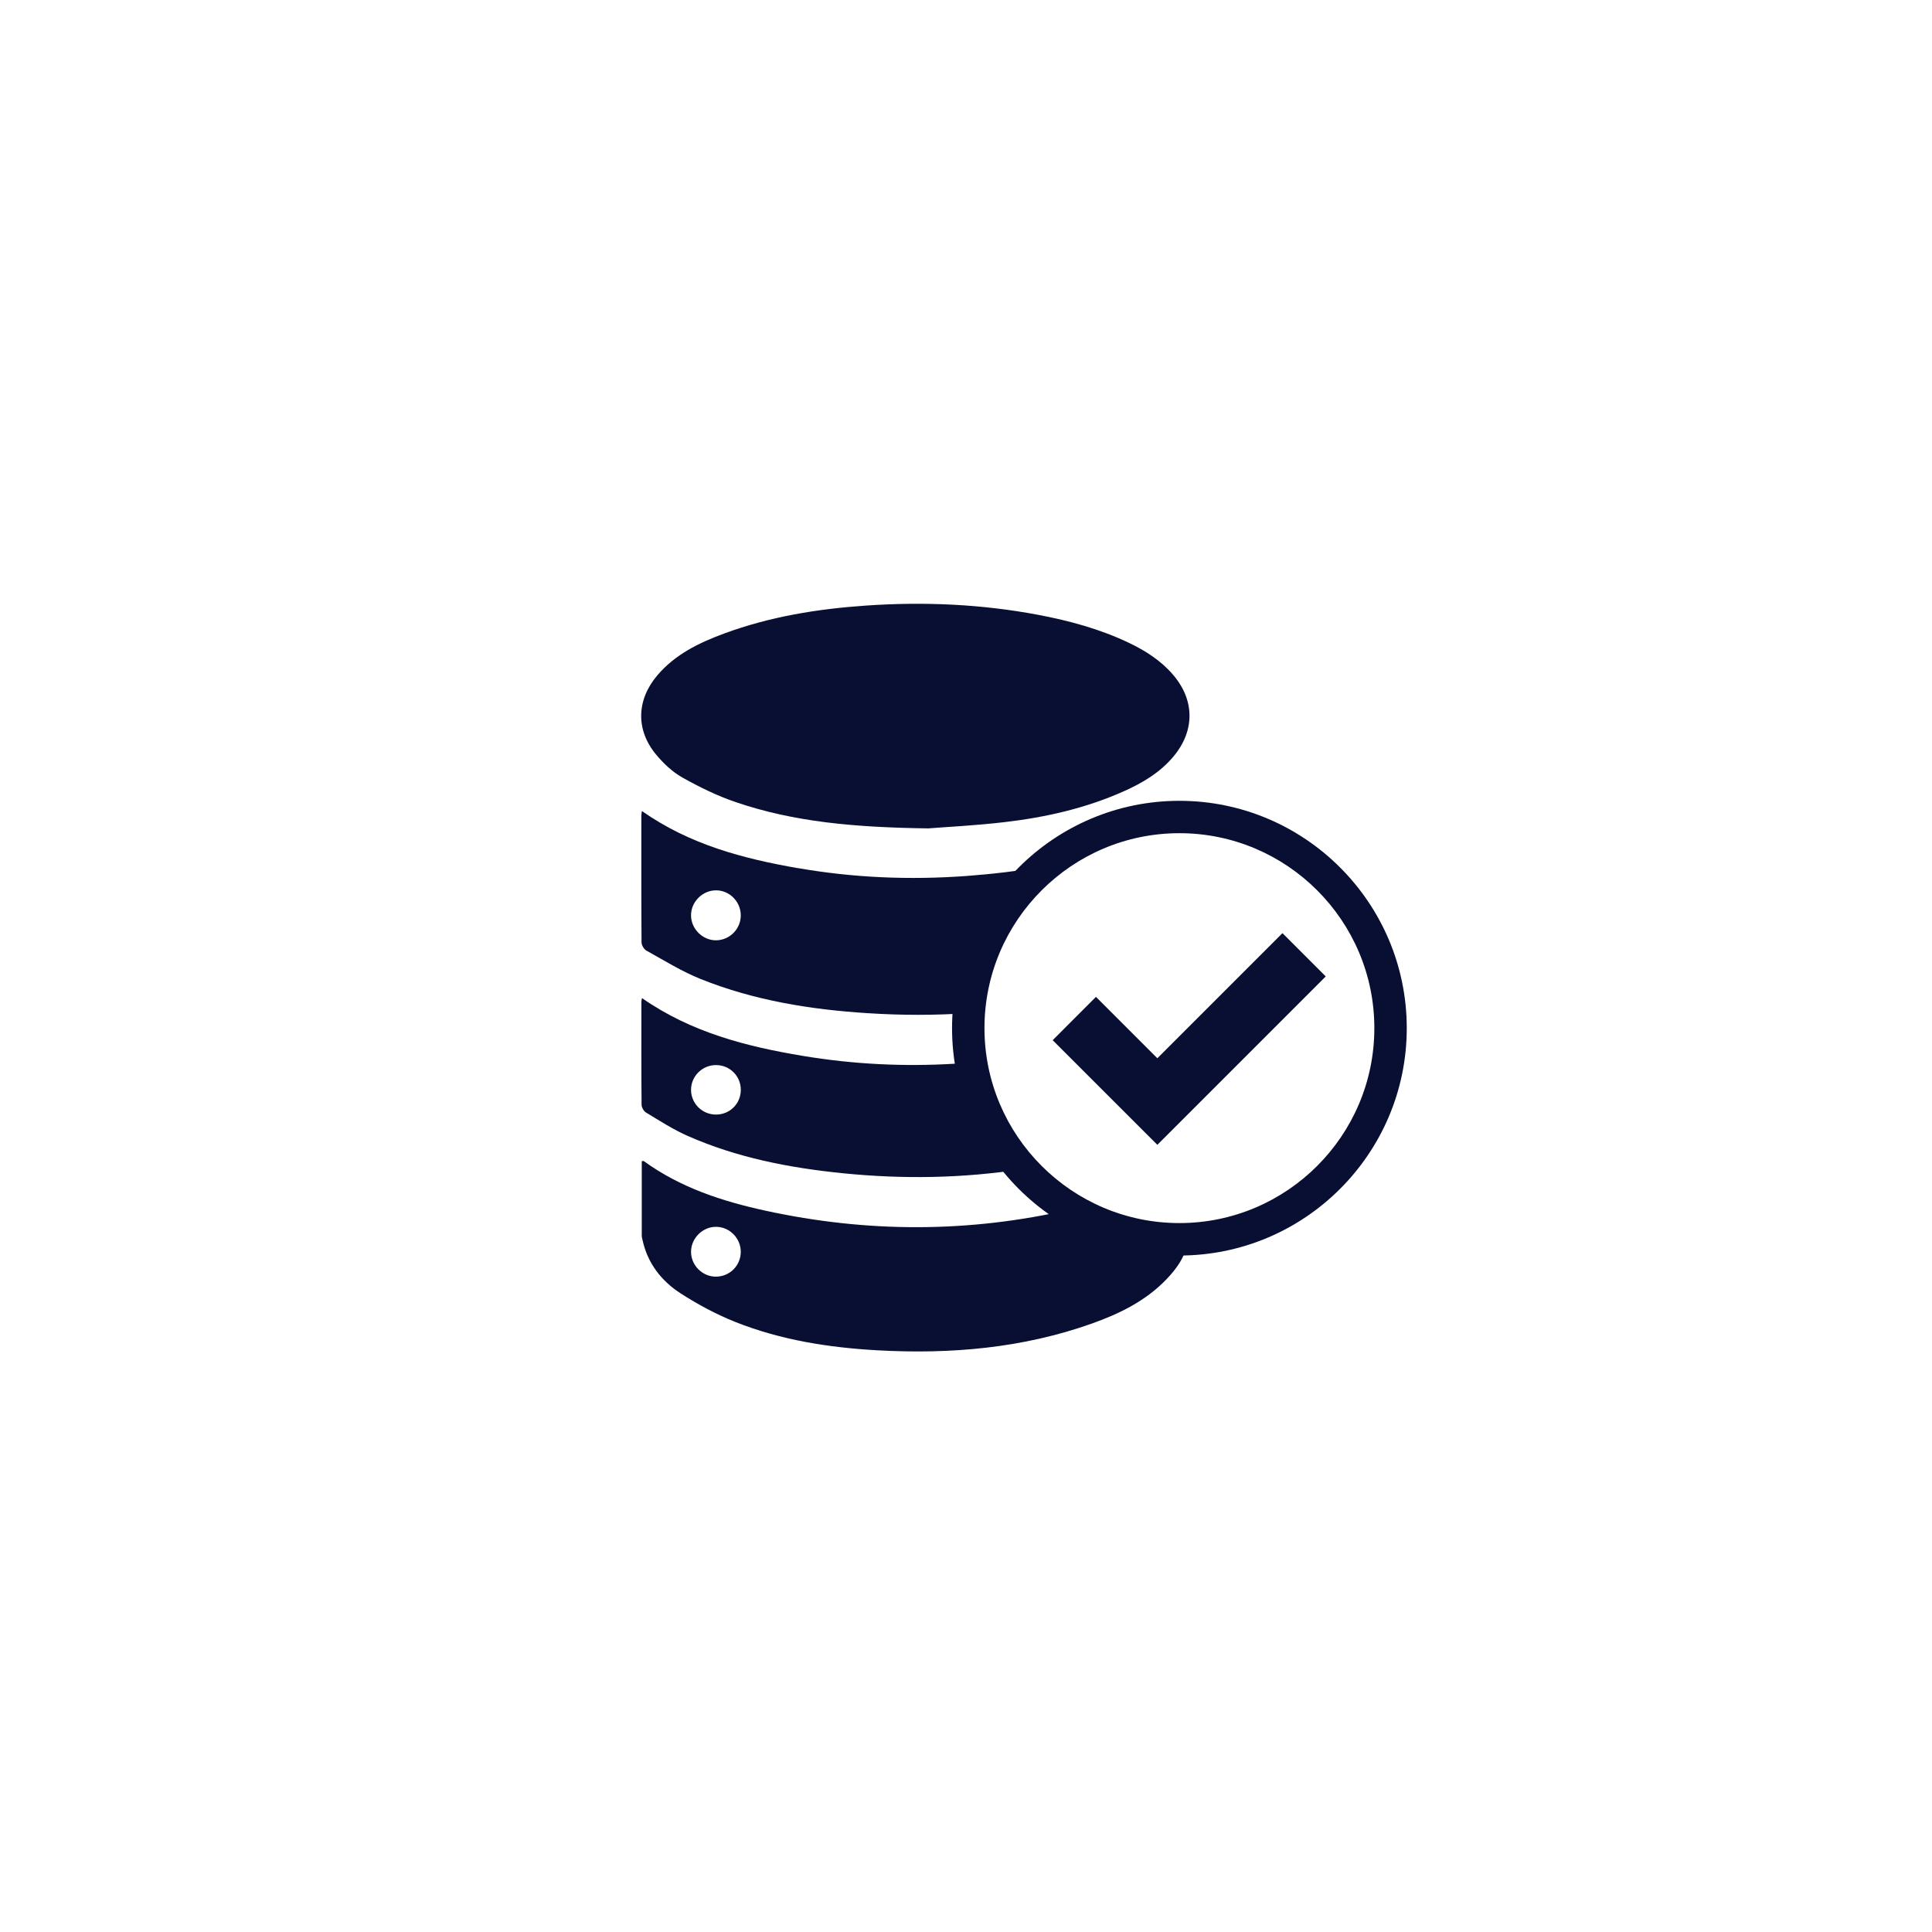 <?xml version="1.0" encoding="UTF-8"?>
<svg id="Layer_1" xmlns="http://www.w3.org/2000/svg" viewBox="0 0 500 500">
  <defs>
    <style>
      .cls-1 {
        fill: #080f32;
      }
    </style>
  </defs>
  <g>
    <path class="cls-1" d="M240.42,214.39c-19.35-.25-34.96-1.68-49.98-6.79-4.79-1.63-9.42-3.89-13.83-6.37-2.59-1.45-4.91-3.66-6.83-5.97-5.3-6.39-5.05-14.15.34-20.49,4.63-5.44,10.82-8.43,17.33-10.83,11.84-4.37,24.17-6.36,36.7-7.22,14.94-1.03,29.8-.38,44.54,2.4,8.09,1.53,16,3.68,23.46,7.24,4.28,2.04,8.23,4.56,11.37,8.19,5.67,6.56,5.77,14.47.24,21.15-3.51,4.24-8.13,6.96-13.07,9.15-9.77,4.34-20.1,6.68-30.65,7.91-7.69.9-15.44,1.28-19.61,1.61Z"/>
    <path class="cls-1" d="M206.55,224.69c-14.23-2.48-28.08-6.11-40.43-14.8-.07.56-.14.87-.14,1.16,0,10.94-.03,21.88.05,32.82,0,.75.63,1.81,1.28,2.16,4.62,2.55,9.15,5.39,14.03,7.34,13.84,5.55,28.4,7.9,43.21,8.84,8.77.56,17.5.59,26.17-.04,1.07-15.22,8.37-28.71,19.37-37.95-6.56,1.21-13.22,1.98-19.94,2.48-14.6,1.07-29.16.49-43.59-2.03ZM185.39,243.35c-3.47.07-6.5-2.88-6.55-6.37-.06-3.49,2.87-6.5,6.36-6.56,3.49-.07,6.46,2.83,6.51,6.37.06,3.55-2.79,6.49-6.33,6.56Z"/>
    <path class="cls-1" d="M305.22,320.74c-10.26,0-19.87-2.83-28.07-7.75-26.27,6.08-52.68,6.09-79.11.32-11.16-2.43-21.97-5.96-31.4-12.8-.12-.09-.35,0-.55,0,0,6.45,0,12.88,0,19.3,0,.39.13.78.21,1.17,1.31,5.96,4.86,10.52,9.81,13.72,4.47,2.89,9.25,5.45,14.19,7.42,11.79,4.69,24.22,6.64,36.84,7.34,18.88,1.04,37.47-.54,55.42-6.92,7.1-2.53,13.81-5.8,19.16-11.3,2.91-2.98,5.31-6.42,5.77-10.54-.76.04-1.53.06-2.29.06ZM185.25,330.4c-3.52-.02-6.44-2.97-6.41-6.49.03-3.49,3.02-6.44,6.5-6.41,3.5.03,6.4,2.98,6.37,6.5-.02,3.57-2.91,6.42-6.47,6.39Z"/>
    <path class="cls-1" d="M251.3,275c-1.4.11-2.81.2-4.21.29-13.15.79-26.23.15-39.22-2.01-14.71-2.44-29.02-6.1-41.73-14.98-.07.46-.15.71-.15.95,0,8.88-.03,17.77.05,26.65,0,.7.57,1.68,1.16,2.03,3.51,2.11,6.98,4.37,10.72,6.02,12.78,5.65,26.33,8.29,40.17,9.68,15.61,1.58,31.12,1.32,46.46-1.06-6.8-7.58-11.52-17.07-13.24-27.57ZM185.29,288.45c-3.56,0-6.45-2.87-6.45-6.41,0-3.52,2.91-6.4,6.46-6.4s6.42,2.82,6.42,6.41c0,3.58-2.84,6.41-6.43,6.4Z"/>
  </g>
  <g>
    <path class="cls-1" d="M274.78,220.72c-1.63,1.09-3.2,2.26-4.69,3.52,1.57-.29,3.13-.61,4.69-.96v-2.57Z"/>
    <path class="cls-1" d="M305.23,324.93c-32.45,0-58.84-26.4-58.84-58.84s26.4-58.84,58.84-58.84,58.84,26.4,58.84,58.84-26.4,58.84-58.84,58.84ZM305.23,215.63c-27.82,0-50.45,22.63-50.45,50.45s22.63,50.45,50.45,50.45,50.45-22.63,50.45-50.45-22.63-50.45-50.45-50.45Z"/>
  </g>
  <polygon class="cls-1" points="299.52 296.28 272.43 269.2 283.63 257.99 299.52 273.88 331.9 241.5 343.1 252.7 299.52 296.28"/>
</svg>